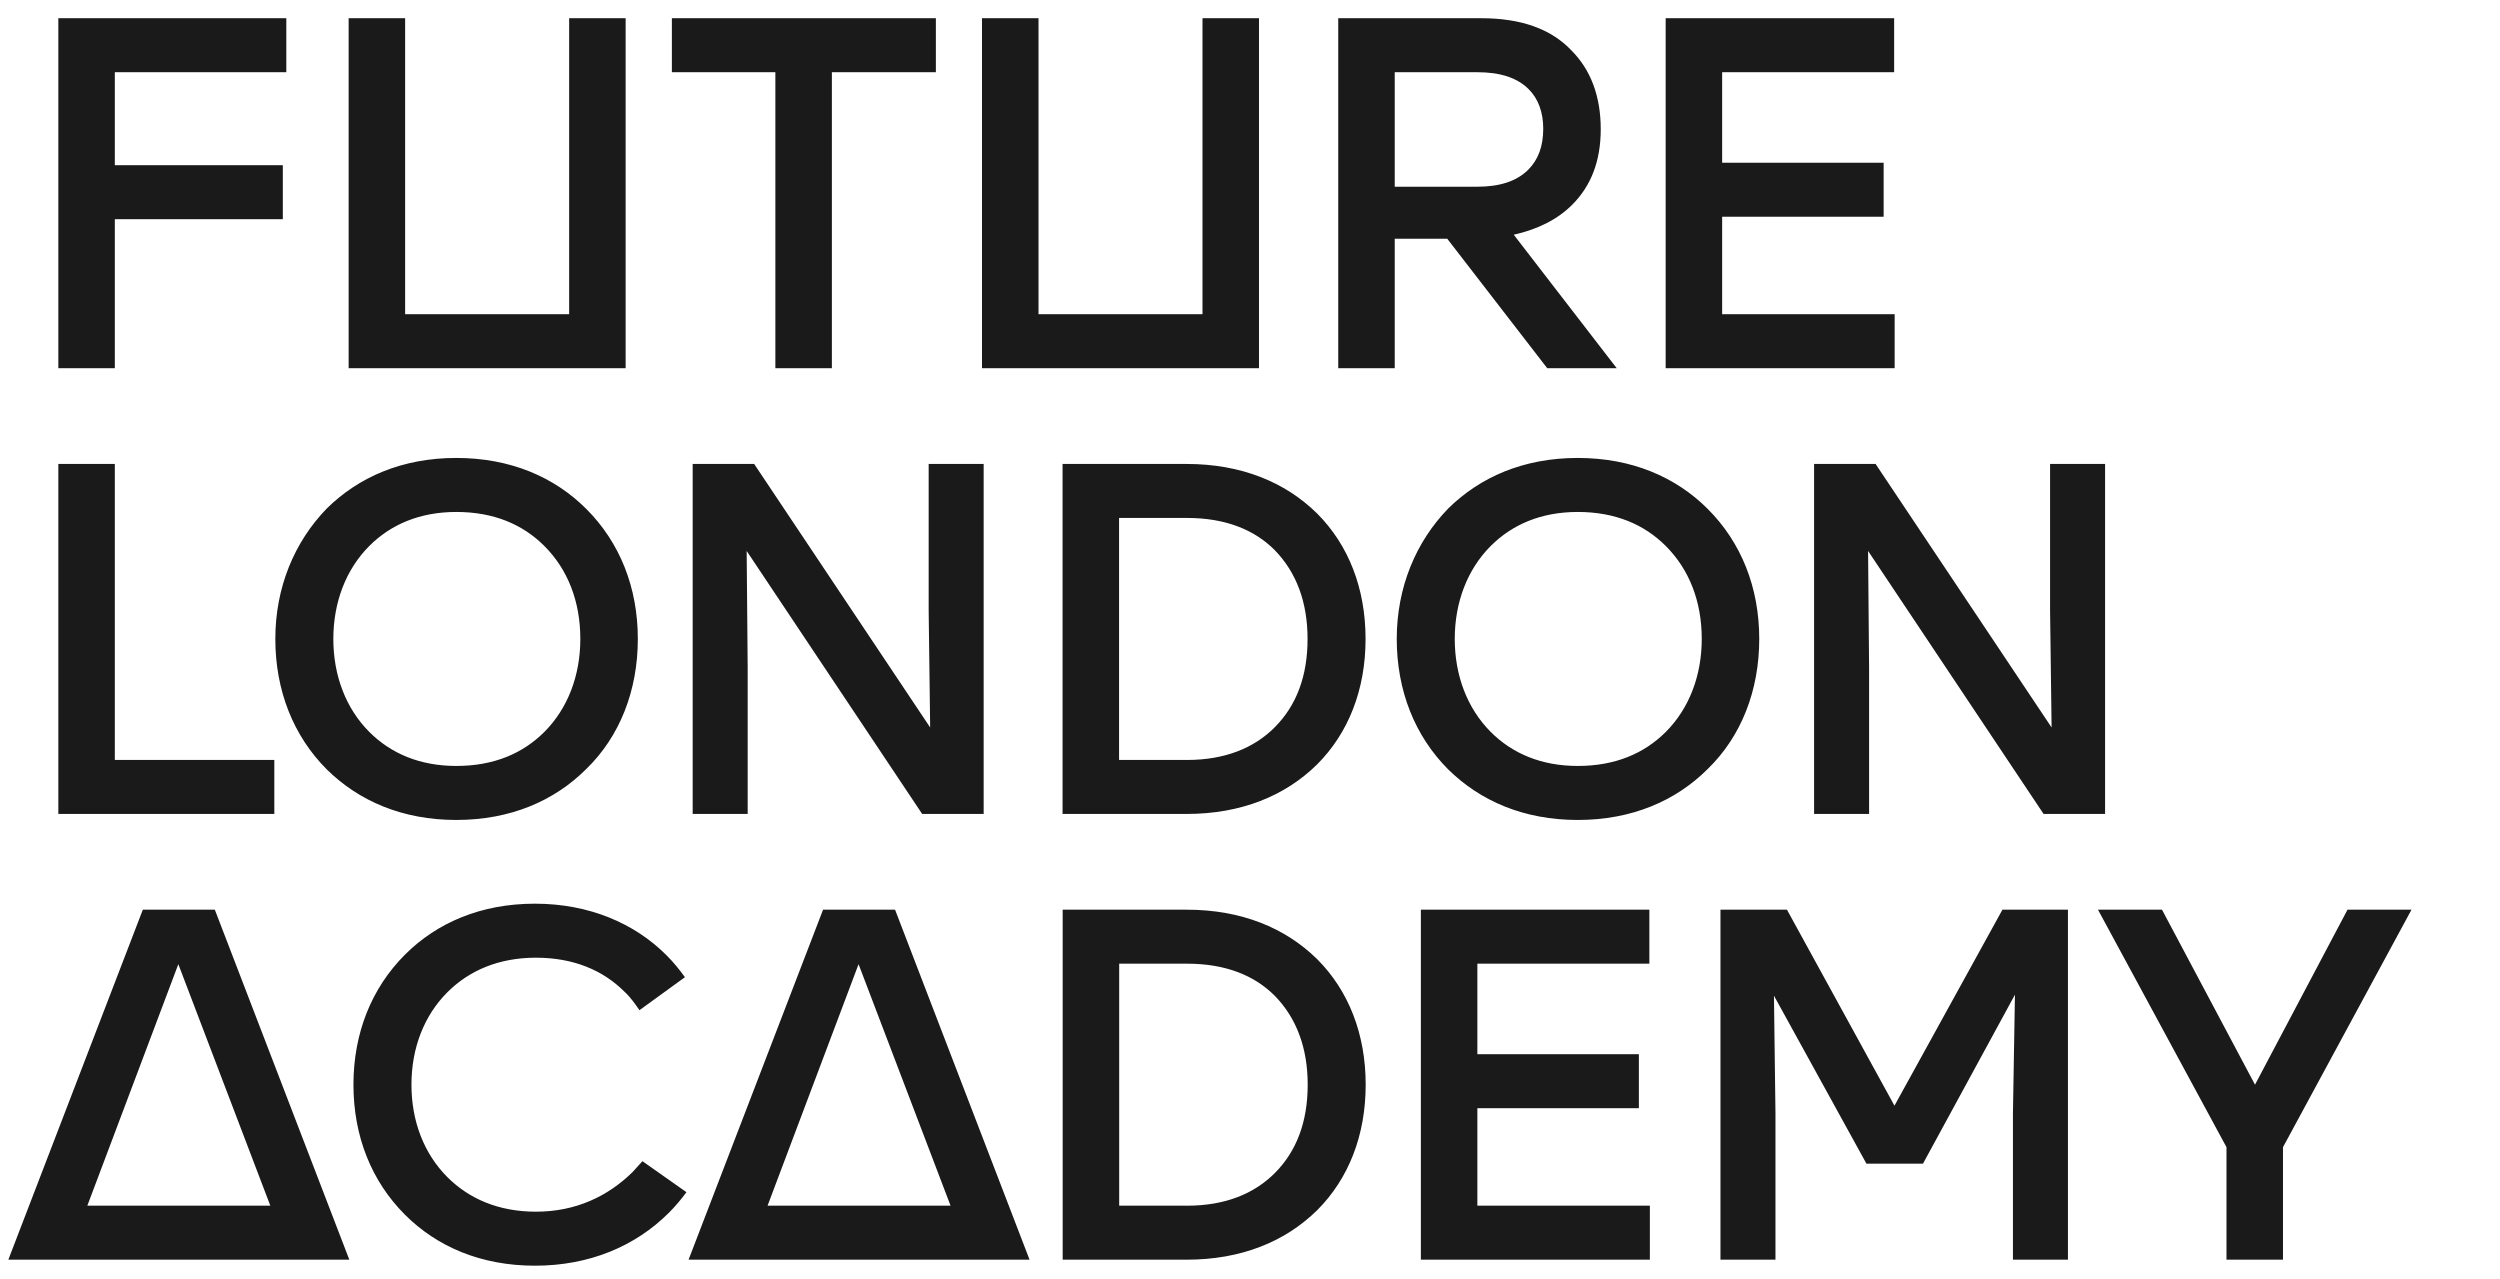 <svg width="129" height="66" viewBox="0 0 129 66" fill="none" xmlns="http://www.w3.org/2000/svg">
<path d="M3.01 0.94V19H5.925V11.312H14.594V8.525H5.925V3.726H14.774V0.94H3.01ZM17.99 0.94V19H32.283V0.94H29.368V16.214H20.905V0.94H17.99ZM40.009 3.726V19H42.925V3.726H48.291V0.94H34.669V3.726H40.009ZM50.671 0.94V19H64.964V0.94H62.049V16.214H53.587V0.94H50.671ZM83.423 19L78.109 12.111C79.373 11.828 80.379 11.312 81.127 10.563C82.108 9.583 82.598 8.293 82.598 6.668C82.598 4.965 82.082 3.597 81.076 2.591C80.018 1.482 78.47 0.94 76.431 0.94H69.053V19H71.968V12.318H74.677L79.837 19H83.423ZM71.968 9.635V3.726H76.225C77.412 3.726 78.289 4.01 78.882 4.604C79.373 5.094 79.631 5.79 79.631 6.642C79.631 7.545 79.373 8.241 78.857 8.757C78.263 9.351 77.386 9.635 76.225 9.635H71.968ZM85.948 0.94V19H97.764V16.214H88.863V11.183H97.196V8.396H88.863V3.726H97.738V0.94H85.948ZM3.01 23.94V42H14.155V39.214H5.925V23.94H3.01ZM23.546 42.31C26.333 42.31 28.603 41.329 30.254 39.678C31.983 38.001 32.912 35.627 32.912 32.97C32.912 30.313 31.983 27.991 30.254 26.262C28.603 24.611 26.333 23.63 23.546 23.63C20.76 23.63 18.515 24.611 16.864 26.236C15.187 27.965 14.207 30.313 14.207 32.97C14.207 35.627 15.136 37.975 16.864 39.704C18.515 41.329 20.76 42.31 23.546 42.31ZM23.546 39.523C21.663 39.523 20.166 38.878 19.057 37.769C17.845 36.556 17.2 34.853 17.2 32.97C17.2 31.087 17.845 29.384 19.057 28.171C20.166 27.062 21.663 26.417 23.546 26.417C25.481 26.417 26.978 27.062 28.087 28.171C29.3 29.384 29.945 31.035 29.945 32.97C29.945 34.853 29.3 36.556 28.087 37.769C26.978 38.878 25.481 39.523 23.546 39.523ZM50.757 23.94H47.919V31.499L47.996 37.537L38.915 23.94H35.742V42H38.58V34.441L38.528 28.429L47.584 42H50.757V23.94ZM54.828 23.94V42H61.227C64.039 42 66.309 41.071 67.961 39.446C69.586 37.82 70.463 35.576 70.463 32.97C70.463 30.364 69.586 28.12 67.961 26.494C66.309 24.869 64.039 23.94 61.227 23.94H54.828ZM57.744 39.214V26.726H61.253C63.213 26.726 64.71 27.32 65.768 28.378C66.903 29.539 67.47 31.087 67.47 32.97C67.47 34.879 66.903 36.401 65.768 37.537C64.71 38.594 63.213 39.214 61.253 39.214H57.744ZM81.412 42.31C84.198 42.31 86.469 41.329 88.12 39.678C89.849 38.001 90.777 35.627 90.777 32.97C90.777 30.313 89.849 27.991 88.12 26.262C86.469 24.611 84.198 23.63 81.412 23.63C78.626 23.63 76.381 24.611 74.73 26.236C73.053 27.965 72.072 30.313 72.072 32.97C72.072 35.627 73.001 37.975 74.73 39.704C76.381 41.329 78.626 42.31 81.412 42.31ZM81.412 39.523C79.528 39.523 78.032 38.878 76.923 37.769C75.71 36.556 75.065 34.853 75.065 32.97C75.065 31.087 75.71 29.384 76.923 28.171C78.032 27.062 79.528 26.417 81.412 26.417C83.347 26.417 84.843 27.062 85.953 28.171C87.165 29.384 87.81 31.035 87.81 32.97C87.81 34.853 87.165 36.556 85.953 37.769C84.843 38.878 83.347 39.523 81.412 39.523ZM108.622 23.94H105.784V31.499L105.862 37.537L96.78 23.94H93.607V42H96.445V34.441L96.393 28.429L105.449 42H108.622V23.94ZM11.085 46.94H7.37L0.43 65H18.025L11.085 46.94ZM9.202 49.752L13.949 62.214H4.506L9.202 49.752ZM27.603 65.31C30.416 65.31 32.789 64.303 34.518 62.575C34.827 62.265 35.137 61.904 35.421 61.517L33.15 59.917L32.634 60.485C31.37 61.723 29.719 62.523 27.655 62.523C25.72 62.523 24.198 61.852 23.088 60.743C21.876 59.53 21.231 57.853 21.231 55.97C21.231 54.087 21.876 52.41 23.088 51.197C24.198 50.088 25.72 49.417 27.655 49.417C29.59 49.417 31.112 50.062 32.222 51.171C32.531 51.455 32.763 51.79 32.996 52.126L35.343 50.423C35.06 50.036 34.776 49.675 34.389 49.288C32.738 47.637 30.39 46.63 27.603 46.63C24.817 46.63 22.547 47.611 20.895 49.262C19.167 50.991 18.238 53.313 18.238 55.97C18.238 58.627 19.167 60.949 20.895 62.678C22.547 64.329 24.817 65.31 27.603 65.31ZM46.185 46.94H42.47L35.53 65H53.125L46.185 46.94ZM44.302 49.752L49.049 62.214H39.606L44.302 49.752ZM54.834 46.94V65H61.233C64.045 65 66.316 64.071 67.967 62.446C69.592 60.82 70.469 58.576 70.469 55.97C70.469 53.364 69.592 51.12 67.967 49.494C66.316 47.869 64.045 46.94 61.233 46.94H54.834ZM57.75 62.214V49.726H61.259C63.219 49.726 64.716 50.32 65.774 51.378C66.909 52.539 67.477 54.087 67.477 55.97C67.477 57.879 66.909 59.401 65.774 60.537C64.716 61.594 63.219 62.214 61.259 62.214H57.75ZM73.317 46.94V65H85.133V62.214H76.232V57.183H84.566V54.396H76.232V49.726H85.107V46.94H73.317ZM106.706 46.94H103.326L97.754 57.054L92.207 46.94H88.776V65H91.614V57.441L91.536 51.378L96.309 60.046H99.225L103.971 51.326L103.868 57.441V65H106.706V46.94ZM121.131 46.94L116.358 55.97L111.559 46.94H108.256L114.887 59.195V65H117.802V59.195L124.433 46.94H121.131Z" fill="#1A1A1A"/>
</svg>
